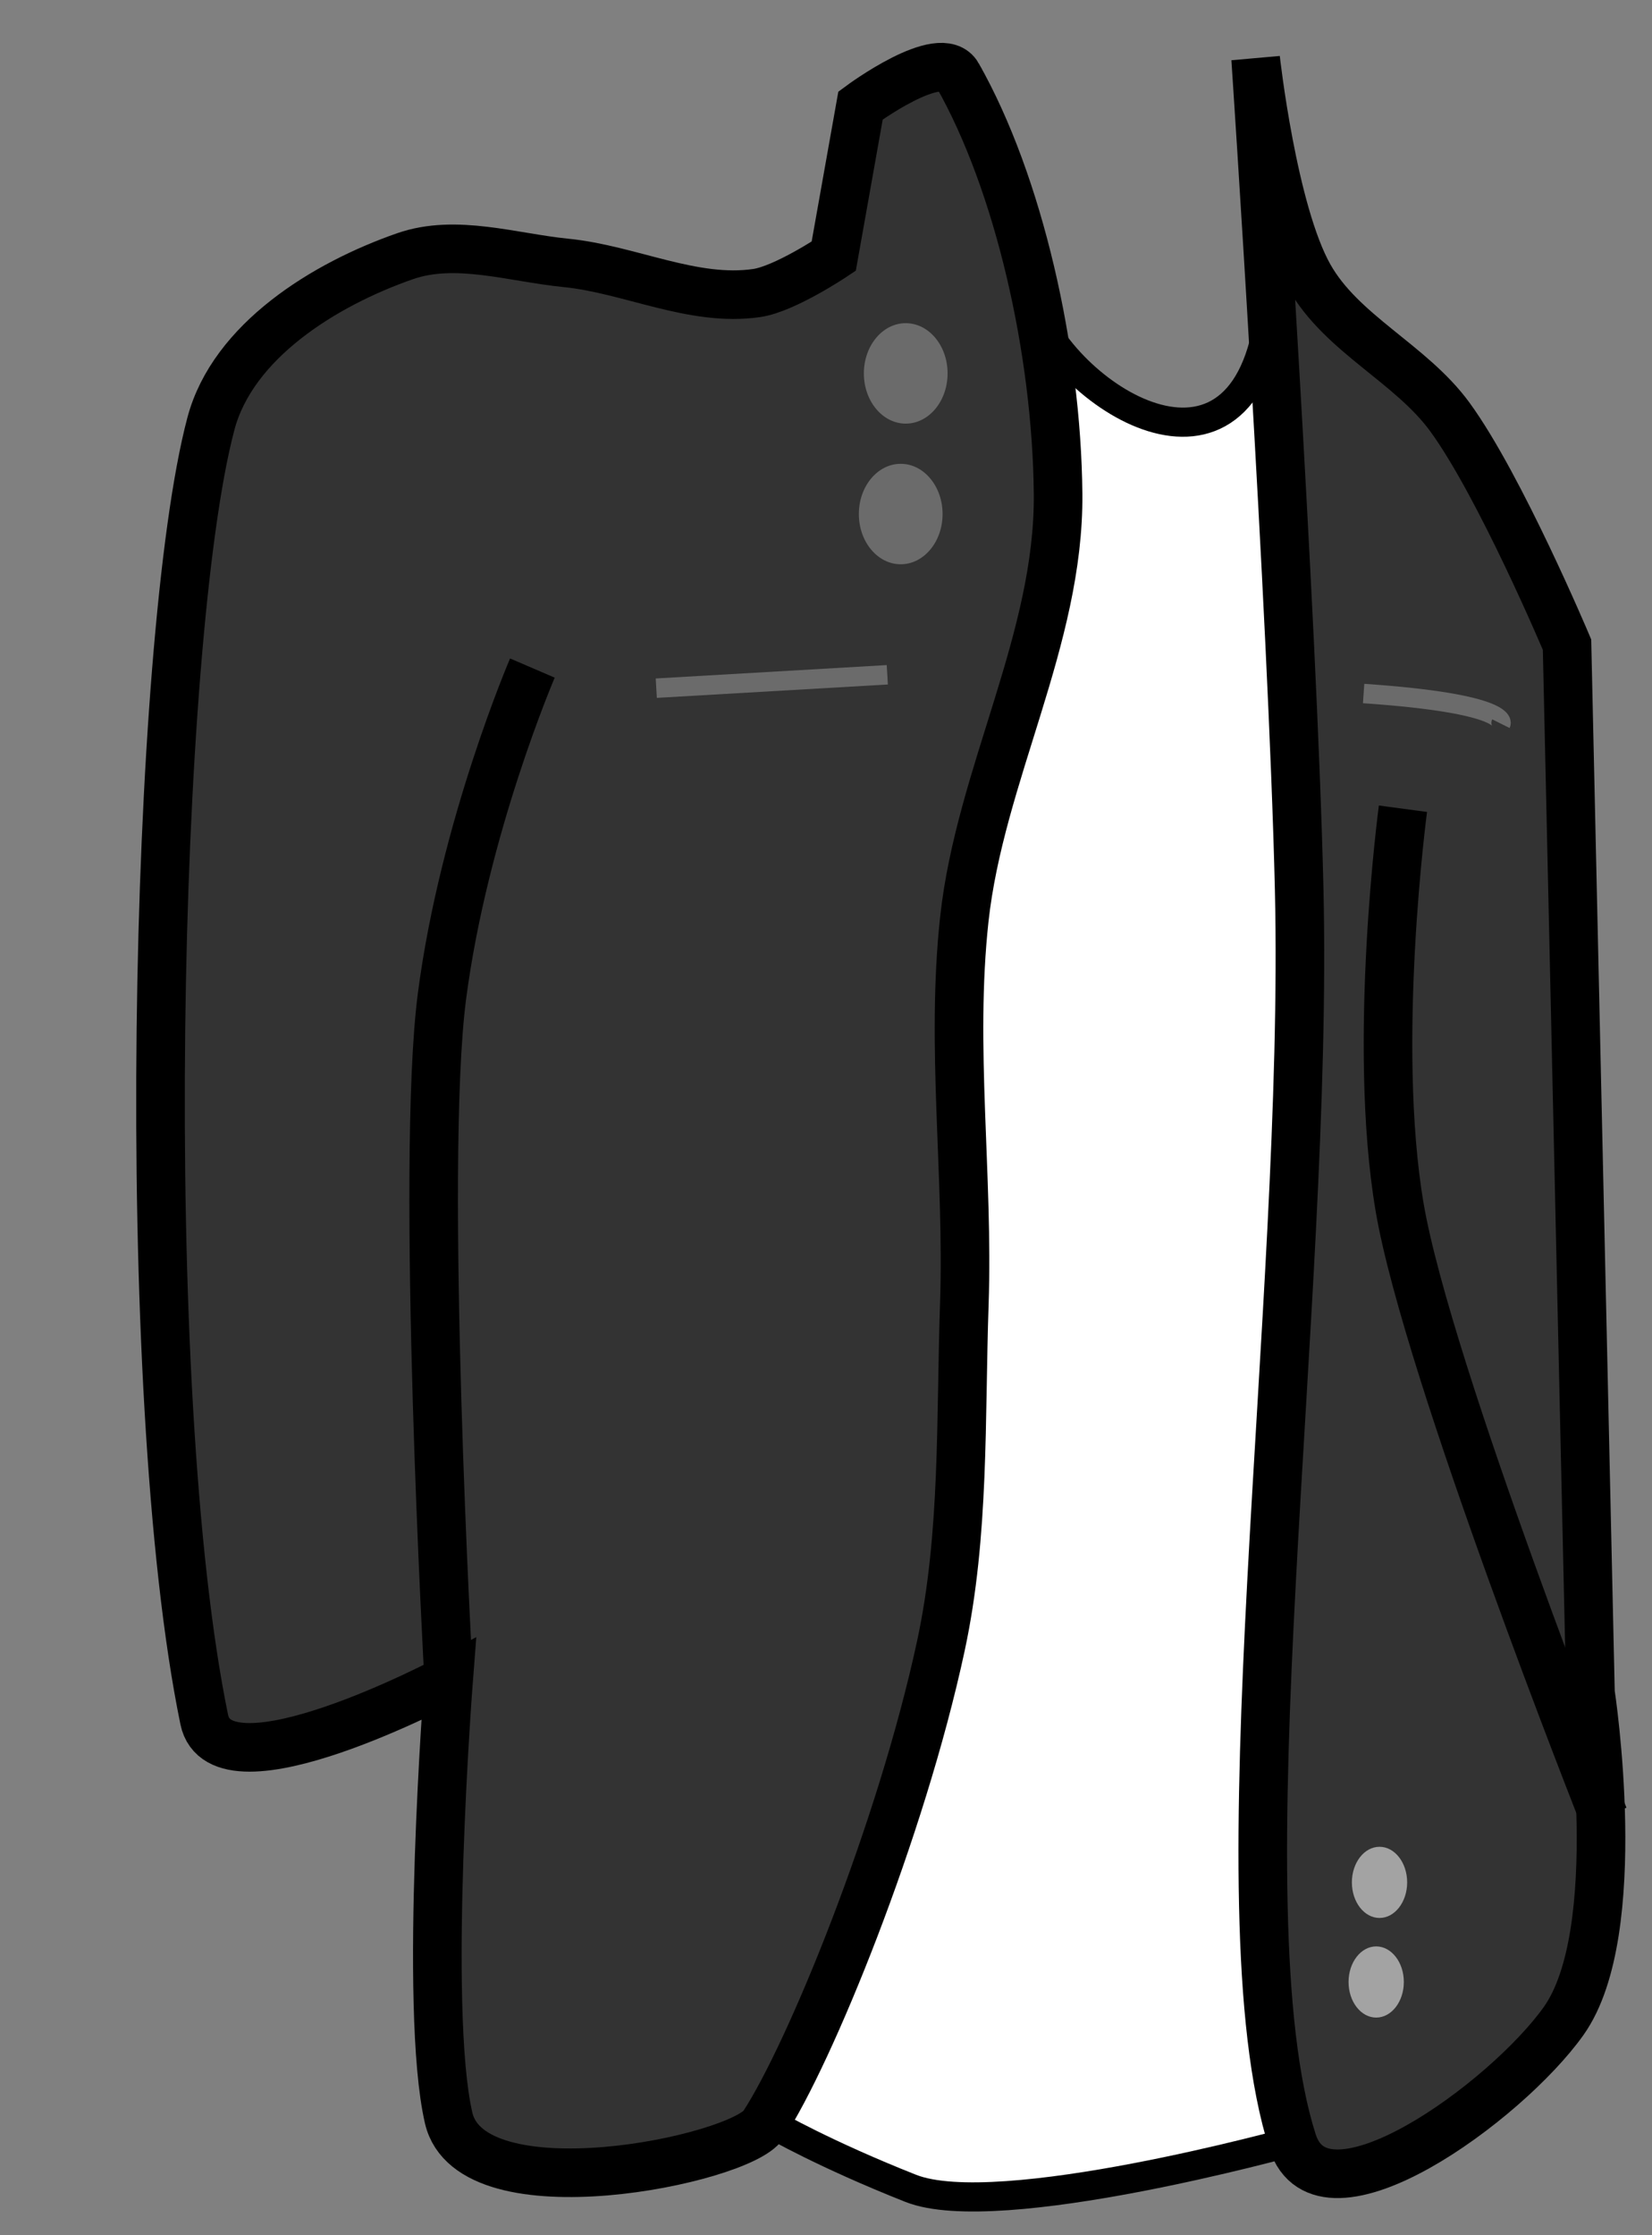 <?xml version="1.0" encoding="UTF-8" standalone="no"?>
<!-- Created with Inkscape (http://www.inkscape.org/) -->

<svg
   xmlns:dc="http://purl.org/dc/elements/1.1/"
   xmlns:cc="http://creativecommons.org/ns#"
   xmlns:rdf="http://www.w3.org/1999/02/22-rdf-syntax-ns#"
   xmlns:svg="http://www.w3.org/2000/svg"
   xmlns="http://www.w3.org/2000/svg"
   xmlns:sodipodi="http://sodipodi.sourceforge.net/DTD/sodipodi-0.dtd"
   xmlns:inkscape="http://www.inkscape.org/namespaces/inkscape"
   version="1.1"
   id="svg898"
   width="85"
   height="115"
   viewBox="0 0 85 115"
   sodipodi:docname="biker_jacket.svg"
   inkscape:version="0.92.3 (2405546, 2018-03-11)">
  <rect x="0" y="0" width="85" height="115" fill="#808080" stroke="none"/>
  <defs
     id="defs902" />
  <sodipodi:namedview
     pagecolor="#ffffff"
     bordercolor="#666666"
     borderopacity="1"
     objecttolerance="10"
     gridtolerance="10"
     guidetolerance="10"
     inkscape:pageopacity="0"
     inkscape:pageshadow="2"
     inkscape:window-width="1920"
     inkscape:window-height="1001"
     id="namedview900"
     showgrid="false"
     inkscape:pagecheckerboard="true"
     fit-margin-top="0"
     fit-margin-left="0"
     fit-margin-right="0"
     fit-margin-bottom="0"
     inkscape:zoom="5.8044244"
     inkscape:cx="97.258101"
     inkscape:cy="51.215311"
     inkscape:window-x="-9"
     inkscape:window-y="-9"
     inkscape:window-maximized="1"
     inkscape:current-layer="layer4" />
  <g
     inkscape:groupmode="layer"
     id="layer4"
     inkscape:label="Original"
     transform="translate(171.631,61.398)" />
  <g
     inkscape:groupmode="layer"
     id="layer5"
     inkscape:label="Re-Ink"
     sodipodi:insensitive="true">
    <path
       style="fill:#ffffff;stroke:#000000;stroke-width:1.5;stroke-linecap:butt;stroke-linejoin:miter;stroke-miterlimit:4;stroke-dasharray:none;stroke-opacity:1"
       d="m 52.891,14.732 c 0.765,4.752 10.202,11.594 12.232,2.584 2.031,-9.01 1.378,92.86 1.378,92.86 0,0 -15.133,4.195 -19.64,2.412 -4.427,-1.751 -7.064,-3.273 -7.064,-3.273 L 48.411,84.678 49.617,47.293 54.441,25.413 c 0,0 -2.315,-15.434 -1.551,-10.682 z"
       id="path1474"
       inkscape:connector-curvature="0"
       sodipodi:nodetypes="zzcsccccz" />
    <path
       style="fill:#333333;fill-opacity:1;stroke:#000000;stroke-width:2.5;stroke-linecap:butt;stroke-linejoin:miter;stroke-miterlimit:4;stroke-dasharray:none;stroke-opacity:1"
       d="m 49.273,3.878 c 3.143,5.545 5.1,14.153 5.168,21.535 0.069,7.468 -4.015,14.455 -4.824,21.88 -0.715,6.565 0.226,13.212 0,19.812 -0.201,5.868 0.029,11.833 -1.206,17.573 -2.049,9.521 -6.743,20.985 -9.131,24.636 -1.184,1.81 -15.03,4.68 -16.195,-0.345 -1.311,-5.656 0,-22.569 0,-22.569 0,0 -11.72,6.229 -12.577,2.067 -3.467,-16.84 -2.591,-55.624 0.345,-66.673 1.129,-4.25 5.839,-7.169 9.992,-8.614 2.606,-0.907 5.524,0.072 8.27,0.345 3.298,0.328 6.541,2.029 9.82,1.551 1.449,-0.211 3.962,-1.895 3.962,-1.895 L 44.277,5.428 c 0,0 4.136,-3.067 4.996,-1.551 z"
       id="path1470"
       inkscape:connector-curvature="0"
       sodipodi:nodetypes="ssssssscsssssccs" />
    <path
       style="fill:#333333;fill-opacity:1;stroke:#000000;stroke-width:2.5;stroke-linecap:butt;stroke-linejoin:miter;stroke-miterlimit:4;stroke-dasharray:none;stroke-opacity:1"
       d="m 64.606,3.016 c 0,0 1.904,28.468 2.24,42.726 0.505,21.472 -4.195,52.337 -0.345,64.434 1.544,4.851 11.01,-2.05 13.955,-6.202 3.267,-4.605 1.378,-16.884 1.378,-16.884 L 80.628,33.166 c 0,0 -3.441,-8.167 -6.03,-11.715 -2.011,-2.755 -5.561,-4.265 -7.236,-7.236 C 65.474,10.866 64.606,3.016 64.606,3.016 Z"
       id="path1472"
       inkscape:connector-curvature="0"
       sodipodi:nodetypes="csssccssc" />
    <path
       style="fill:none;stroke:#000000;stroke-width:2.5;stroke-linecap:butt;stroke-linejoin:miter;stroke-miterlimit:4;stroke-dasharray:none;stroke-opacity:1"
       d="m 23.086,86.401 c 0,0 -1.478,-26.442 -0.345,-35.146 1.134,-8.703 4.652,-16.884 4.652,-16.884"
       id="path1476"
       inkscape:connector-curvature="0"
       sodipodi:nodetypes="czc" />
    <path
       style="fill:none;stroke:#000000;stroke-width:2.5;stroke-linecap:butt;stroke-linejoin:miter;stroke-miterlimit:4;stroke-dasharray:none;stroke-opacity:1"
       d="m 82.523,93.465 c 0,0 -9.071,-22.895 -10.509,-31.355 -1.439,-8.461 0.172,-20.502 0.172,-20.502"
       id="path1478"
       inkscape:connector-curvature="0"
       sodipodi:nodetypes="czc" />
    <path
       style="fill:none;stroke:#6b6b6b;stroke-width:1px;stroke-linecap:butt;stroke-linejoin:miter;stroke-opacity:1"
       d="m 33.767,35.406 11.887,-0.689"
       id="path1480"
       inkscape:connector-curvature="0" />
    <ellipse
       style="opacity:1;fill:#6b6b6b;fill-opacity:1;stroke:none;stroke-width:2.5;stroke-miterlimit:4;stroke-dasharray:none;stroke-opacity:1"
       id="path1482"
       cx="46.602"
       cy="19.211"
       rx="2.154"
       ry="2.584" />
    <ellipse
       style="opacity:1;fill:#6b6b6b;fill-opacity:1;stroke:none;stroke-width:2.5;stroke-miterlimit:4;stroke-dasharray:none;stroke-opacity:1"
       id="path1482-2"
       cx="46.344"
       cy="26.447"
       rx="2.154"
       ry="2.584" />
    <ellipse
       style="opacity:1;fill:#a3a3a3;fill-opacity:1;stroke:none;stroke-width:1.71;stroke-miterlimit:4;stroke-dasharray:none;stroke-opacity:1"
       id="path1482-6"
       cx="70.98"
       cy="96.846"
       rx="1.422"
       ry="1.831" />
    <ellipse
       style="opacity:1;fill:#a3a3a3;fill-opacity:1;stroke:none;stroke-width:1.71;stroke-miterlimit:4;stroke-dasharray:none;stroke-opacity:1"
       id="path1482-2-0"
       cx="70.809"
       cy="101.971"
       rx="1.422"
       ry="1.831" />
    <path
       style="fill:none;stroke:#6b6b6b;stroke-width:1px;stroke-linecap:butt;stroke-linejoin:miter;stroke-opacity:1"
       d="m 70.162,35.681 c 7.58,0.517 7.064,1.551 7.064,1.551"
       id="path1517"
       inkscape:connector-curvature="0" />
  </g>
</svg>
